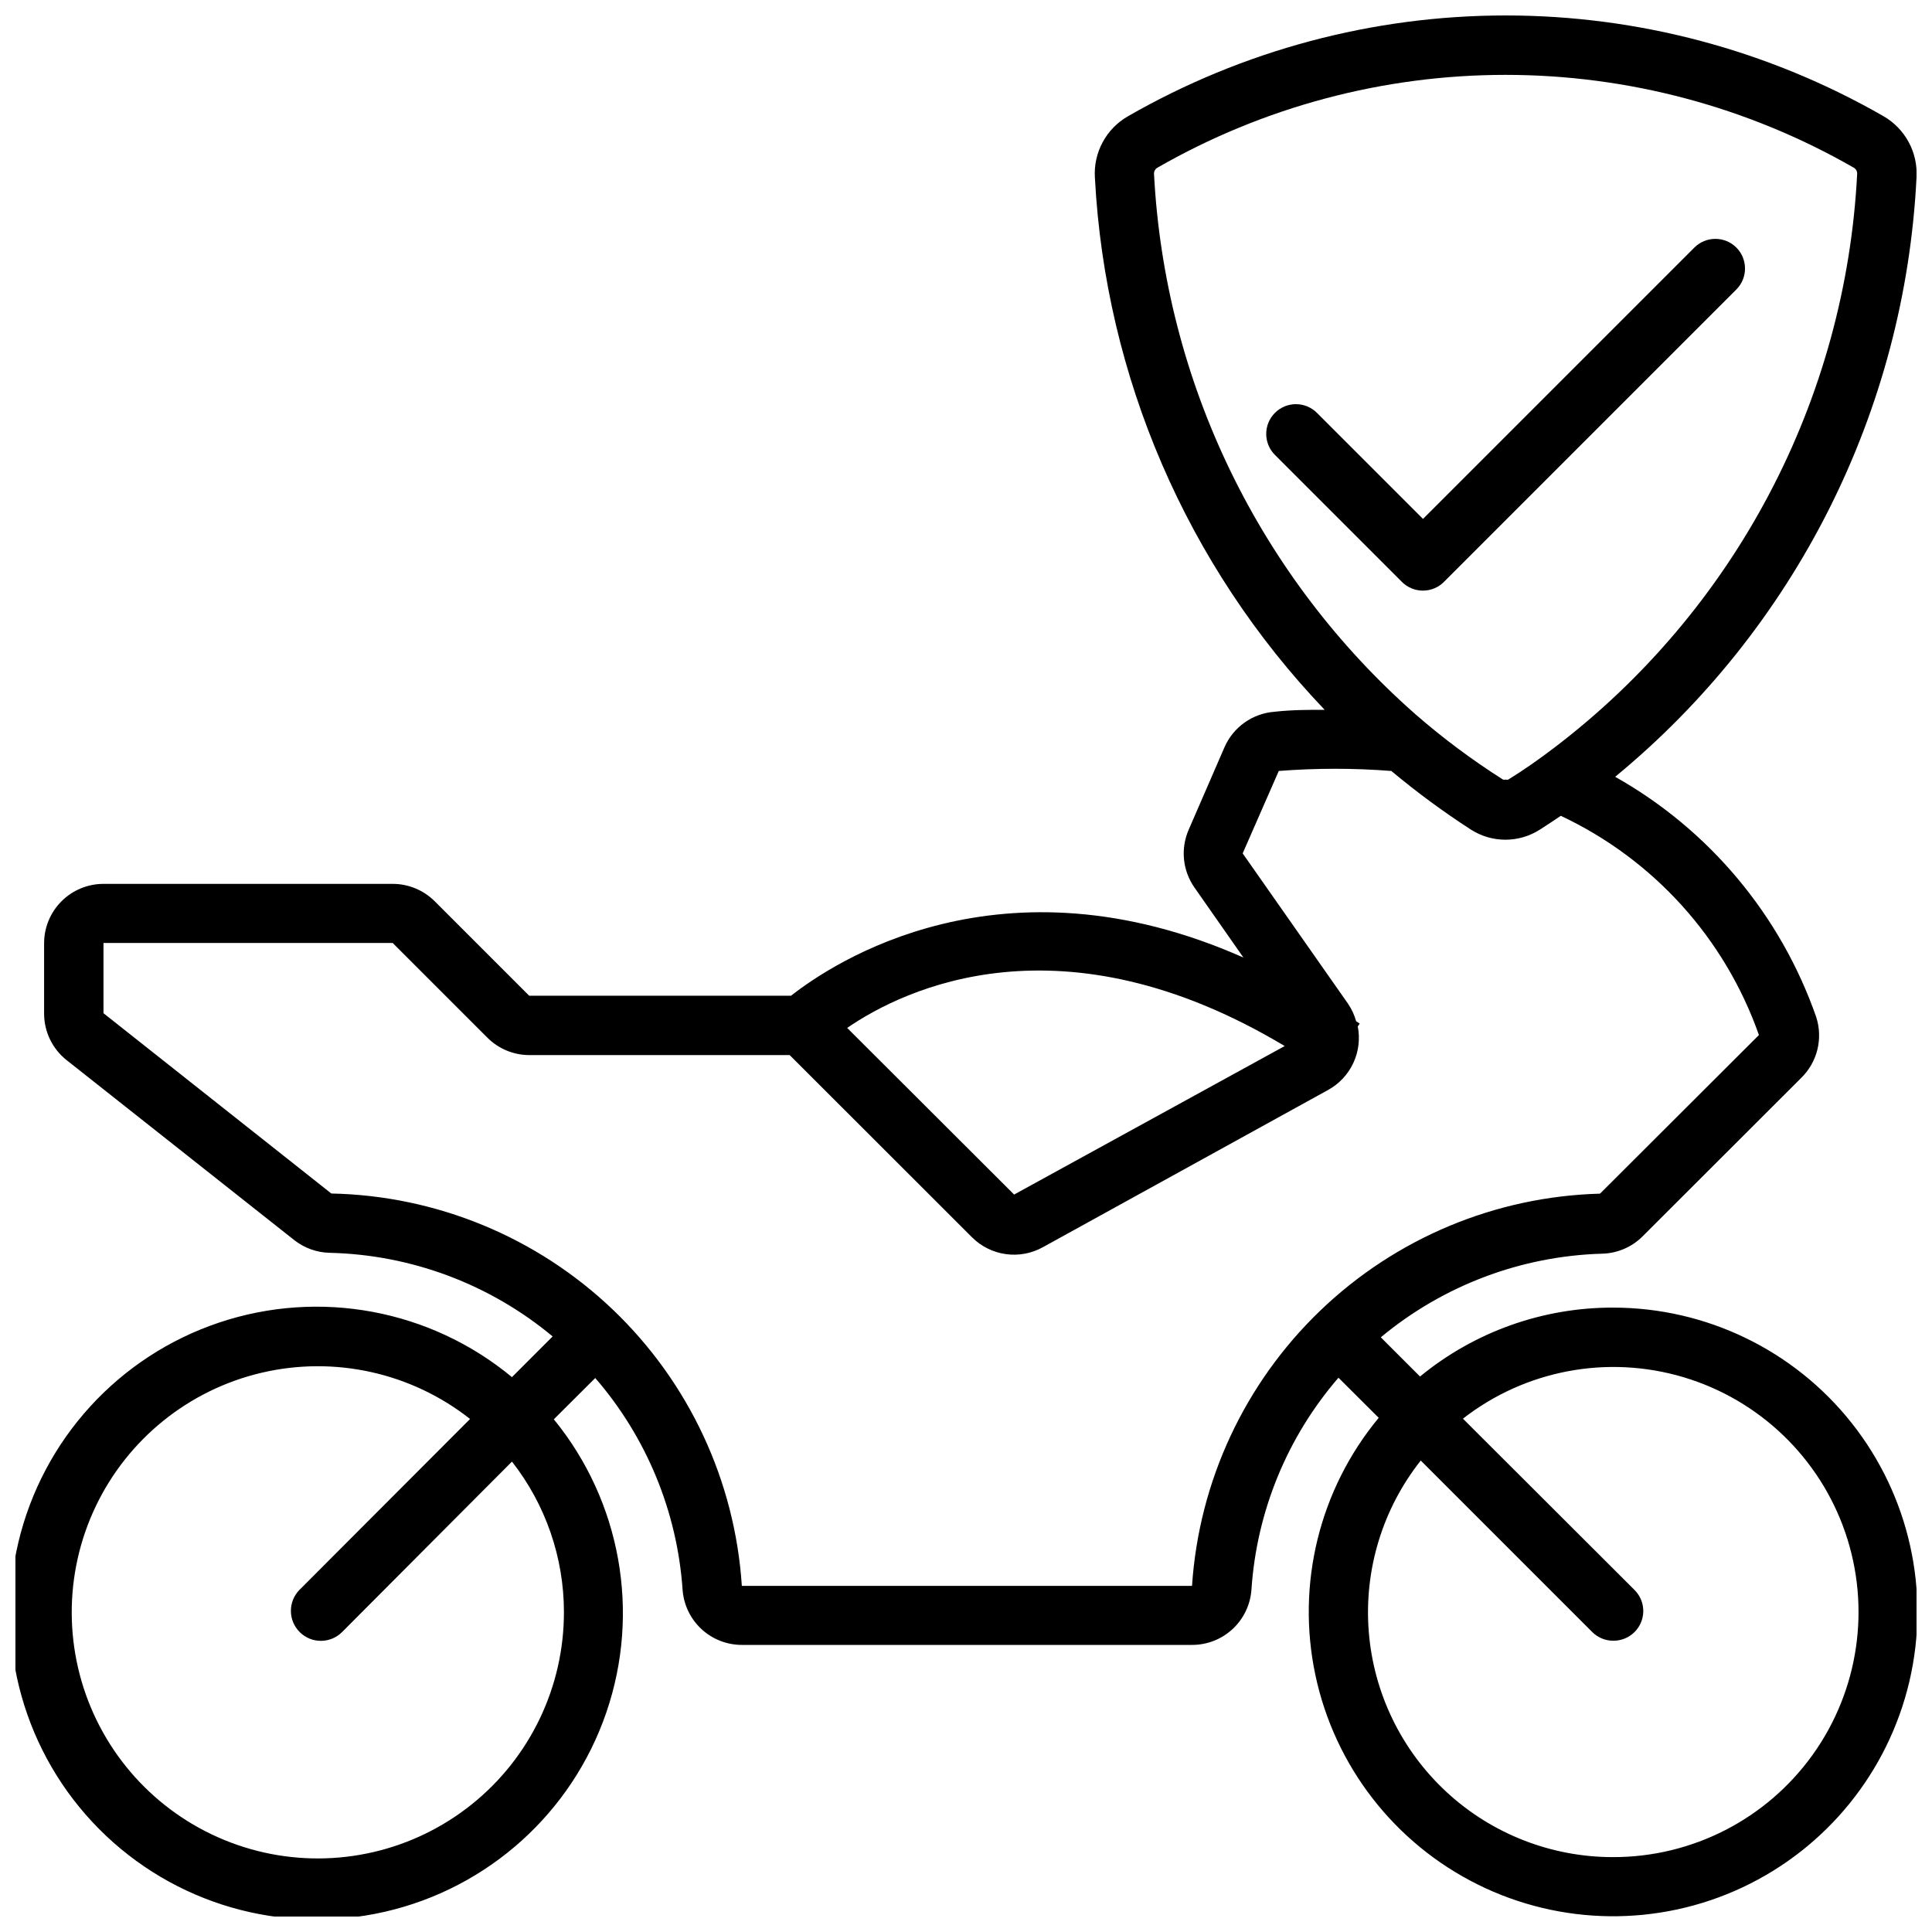 <?xml version="1.0" encoding="UTF-8"?>
<!-- Uploaded to: SVG Repo, www.svgrepo.com, Generator: SVG Repo Mixer Tools -->
<svg width="800px" height="800px" version="1.1" viewBox="144 144 512 512" xmlns="http://www.w3.org/2000/svg">
 <defs>
  <clipPath id="a">
   <path d="m148.09 148.09h503.81v503.81h-503.81z"/>
  </clipPath>
 </defs>
 <path d="m604.16 209.61c-1.477-1.477-3.481-2.309-5.57-2.309s-4.094 0.832-5.57 2.309l-71.91 71.91-28.102-28.102c-3.078-3.078-8.062-3.078-11.141 0-3.074 3.074-3.074 8.062 0 11.137l33.652 33.652v0.004c1.477 1.477 3.481 2.309 5.57 2.309s4.094-0.832 5.57-2.309l77.5-77.5c3.051-3.07 3.051-8.031 0-11.102z"/>
 <g clip-path="url(#a)">
  <path d="m571.49 490.53c-18.66-0.039-36.754 6.418-51.168 18.262l-10.395-10.391c16.52-13.738 37.172-21.543 58.648-22.16 4.019-0.098 7.852-1.73 10.707-4.566l42.074-42.035c2.102-2.059 3.586-4.668 4.281-7.527s0.578-5.856-0.344-8.648c-9.43-26.973-28.359-49.586-53.254-63.605 23.633-19.453 42.945-43.629 56.699-70.977 13.754-27.352 21.641-57.27 23.16-87.844 0.195-3.242-0.516-6.477-2.055-9.34-1.535-2.863-3.836-5.242-6.644-6.875-30.473-17.512-65.004-26.727-100.15-26.727-35.148 0-69.68 9.215-100.15 26.727-2.828 1.625-5.148 4.008-6.691 6.879-1.543 2.875-2.254 6.121-2.047 9.375 2.777 52.777 24.379 102.81 60.891 141.03-4.289 0-8.699 0-13.266 0.512-2.856 0.211-5.598 1.191-7.934 2.844-2.336 1.648-4.18 3.906-5.332 6.523l-9.484 21.848c-2.215 5.027-1.648 10.844 1.496 15.348l12.988 18.578c-64.316-28.496-108.95 1.535-119.89 10.117h-69.391l-25.035-25.035c-2.953-2.949-6.961-4.606-11.137-4.606h-76.637c-4.176 0-8.18 1.66-11.133 4.613s-4.609 6.957-4.609 11.133v18.617c-0.004 4.816 2.203 9.371 5.981 12.359l60.34 47.703c2.691 2.106 5.992 3.281 9.406 3.348 21.617 0.512 42.426 8.32 59.043 22.16l-10.785 10.785c-21.621-17.91-50.957-23.379-77.574-14.469-26.621 8.91-46.75 30.941-53.23 58.254-6.481 27.316 1.605 56.039 21.387 75.961 19.777 19.918 48.445 28.211 75.805 21.922 27.359-6.285 49.531-26.262 58.629-52.816 9.102-26.559 3.836-55.93-13.918-77.676l10.98-10.941c13.594 15.707 21.715 35.406 23.145 56.129 0.289 3.973 2.074 7.691 4.996 10.402 2.922 2.707 6.766 4.211 10.75 4.199h119.26c3.984 0.012 7.824-1.492 10.746-4.199 2.922-2.711 4.707-6.43 4.996-10.402 1.375-20.746 9.473-40.477 23.066-56.207l10.668 10.629-0.004-0.004c-15.711 18.973-21.891 44.078-16.781 68.176 5.109 24.094 20.949 44.535 43.008 55.492 22.059 10.961 47.914 11.242 70.203 0.762 22.289-10.48 38.57-30.574 44.199-54.555 5.629-23.977-0.012-49.215-15.309-68.52-15.297-19.305-38.578-30.559-63.207-30.559zm-121.66-300.36c-0.062-0.672 0.258-1.324 0.828-1.691 28.094-16.145 59.934-24.637 92.336-24.637 32.406 0 64.242 8.492 92.34 24.637 0.578 0.359 0.898 1.016 0.828 1.691-1.523 29.645-9.496 58.598-23.355 84.844-13.859 26.246-33.277 49.156-56.902 67.129-3.938 2.992-7.871 5.785-12.203 8.461h0.004c-0.219 0.059-0.449 0.059-0.672 0-0.23 0.051-0.473 0.051-0.707 0-8.168-5.176-15.934-10.965-23.223-17.32-20.492-18.039-37.18-39.992-49.074-64.566-11.895-24.574-18.762-51.281-20.199-78.547zm34.637 231.04-71.715 39.359-44.238-44.16c15.23-10.469 56.953-30.504 115.95 4.805zm-191.02 150c0.023 19.828-8.973 38.59-24.453 50.984-15.477 12.395-35.75 17.074-55.098 12.719-19.344-4.359-35.652-17.277-44.324-35.109-8.668-17.836-8.754-38.645-0.234-56.547 8.523-17.902 24.727-30.961 44.035-35.477s39.621-0.004 55.199 12.262l-45.184 45.266c-3.086 3.117-3.062 8.148 0.059 11.234 3.117 3.09 8.148 3.062 11.238-0.059l44.988-45.145c8.914 11.379 13.766 25.414 13.773 39.871zm166.45-6.926h-119.3c-1.82-27.809-14.004-53.922-34.148-73.18-20.145-19.254-46.781-30.25-74.645-30.812l-60.379-47.781v-18.617h76.637l25.031 25.031c2.941 2.981 6.949 4.668 11.141 4.684h69.035l48.336 48.297c2.414 2.41 5.547 3.969 8.926 4.445 3.379 0.477 6.82-0.16 9.809-1.809l75.609-41.684c2.934-1.609 5.273-4.106 6.691-7.137 1.414-3.027 1.828-6.43 1.184-9.707l0.512-0.746-0.945-0.629v-0.004c-0.457-1.641-1.172-3.195-2.125-4.606l-27.945-39.871 9.566-21.844h-0.004c9.93-0.773 19.906-0.773 29.836 0 6.707 5.609 13.754 10.801 21.098 15.547 2.723 1.746 5.894 2.672 9.129 2.672 3.238 0 6.406-0.926 9.133-2.672 1.836-1.18 3.688-2.402 5.551-3.66 24.578 11.547 43.492 32.477 52.504 58.094l-42.117 42.035h0.004c-27.734 0.746-54.191 11.812-74.188 31.043-20 19.227-32.102 45.227-33.934 72.91zm111.59 71.871c-16.344 0.02-32.094-6.129-44.098-17.215-12.004-11.09-19.383-26.301-20.656-42.59-1.277-16.293 3.644-32.469 13.781-45.289l45.422 45.422c1.469 1.48 3.465 2.316 5.551 2.324 3.223 0.051 6.148-1.867 7.391-4.844 1.238-2.973 0.543-6.406-1.766-8.656l-45.418-45.344c16.559-12.895 38.328-16.988 58.441-10.992 20.113 5.996 36.09 21.34 42.891 41.195s3.586 41.773-8.629 58.84c-12.215 17.066-31.926 27.18-52.91 27.148z"/>
 </g>
</svg>